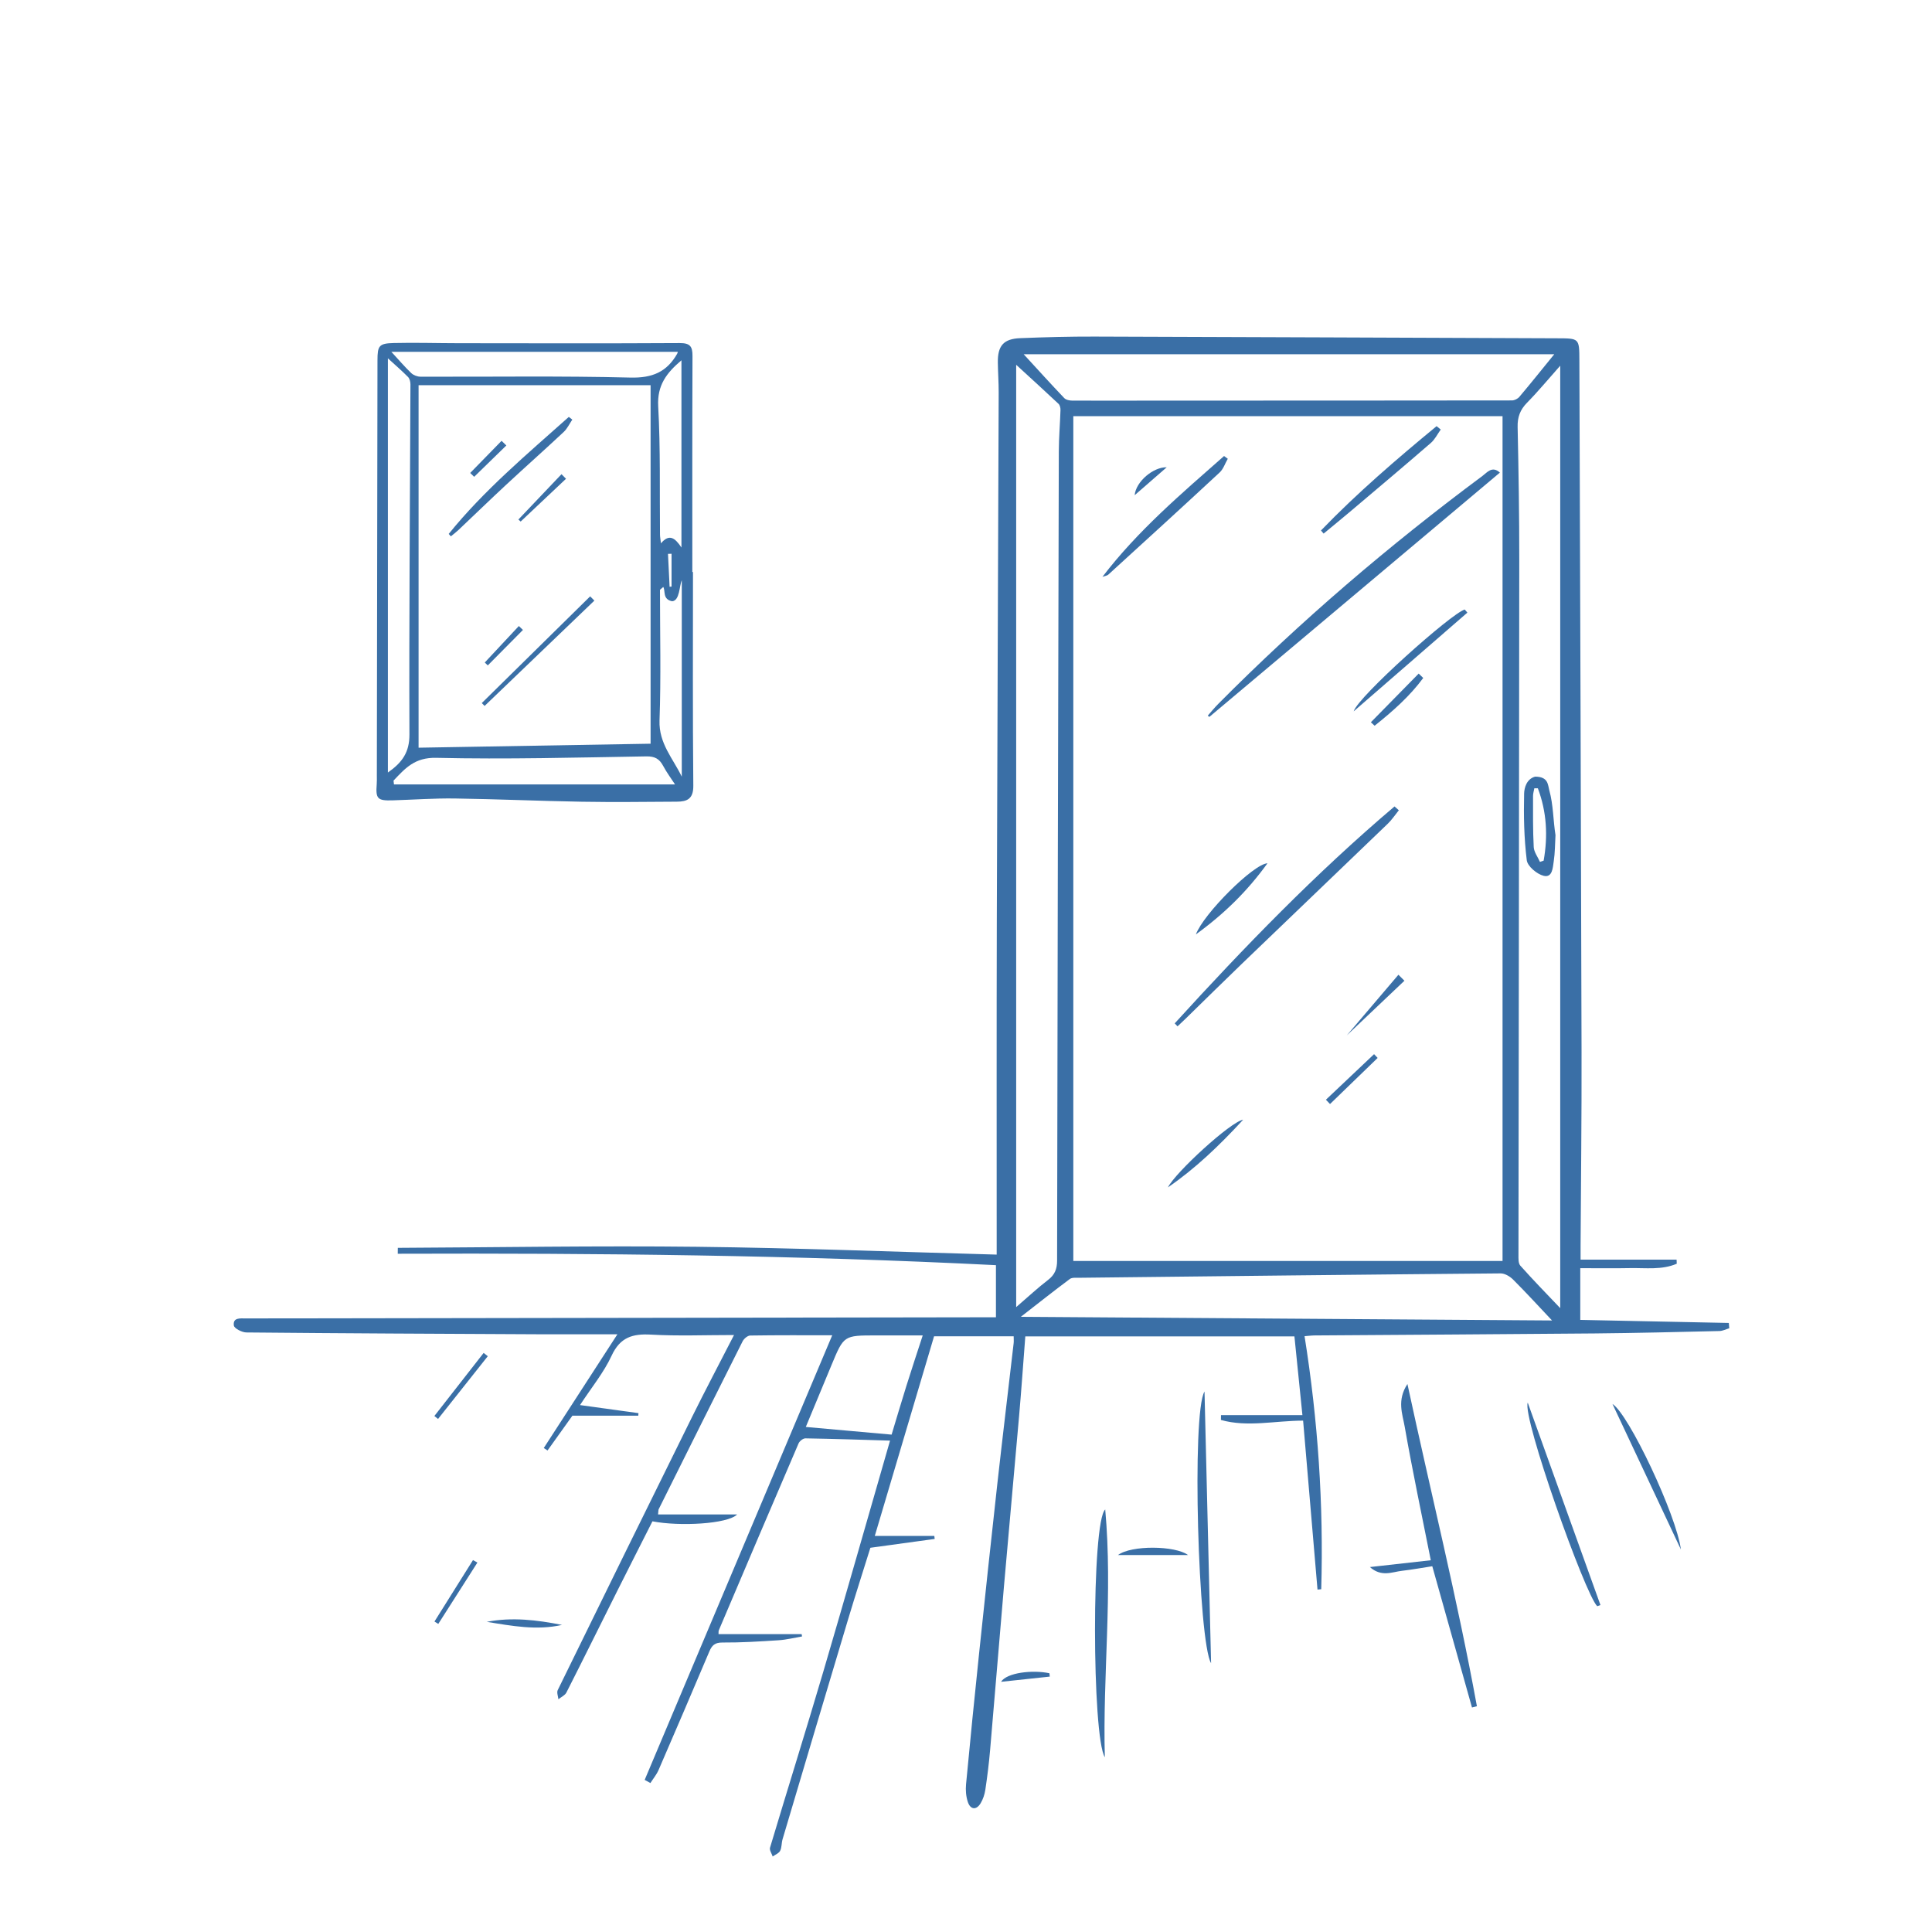 <?xml version="1.0" encoding="UTF-8"?>
<svg xmlns="http://www.w3.org/2000/svg" width="278" height="277" viewBox="0 0 278 277" fill="none">
  <mask id="mask0_100_223" style="mask-type:luminance" maskUnits="userSpaceOnUse" x="0" y="0" width="278" height="277">
    <path d="M278 0H0V277H278V0Z" fill="white"></path>
  </mask>
  <g mask="url(#mask0_100_223)">
    <mask id="mask1_100_223" style="mask-type:luminance" maskUnits="userSpaceOnUse" x="0" y="0" width="278" height="277">
      <path d="M278 0H0V277H278V0Z" fill="white"></path>
    </mask>
    <g mask="url(#mask1_100_223)">
      <path d="M147.533 192.312C147.235 196.176 146.972 199.956 146.643 203.729C145.93 211.927 145.168 220.12 144.458 228.318C143.776 236.176 143.145 244.038 142.463 251.892C142.3 253.782 142.061 255.669 141.781 257.549C141.68 258.213 141.452 258.902 141.109 259.473C140.499 260.495 139.641 260.429 139.263 259.293C139 258.504 138.927 257.59 139.007 256.752C139.599 250.449 140.233 244.148 140.891 237.851C141.743 229.727 142.609 221.602 143.512 213.484C144.264 206.744 145.078 200.011 145.857 193.271C145.892 192.987 145.86 192.7 145.86 192.288H134.404C131.575 201.822 128.739 211.366 125.875 221.017H134.442C134.46 221.159 134.477 221.304 134.494 221.446C131.506 221.858 128.517 222.267 125.241 222.717C124.219 225.995 123.104 229.457 122.058 232.939C118.889 243.508 115.745 254.087 112.604 264.666C112.441 265.209 112.503 265.839 112.254 266.328C112.071 266.688 111.551 266.878 111.184 267.144C111.045 266.715 110.692 266.224 110.8 265.871C113.324 257.445 115.96 249.05 118.446 240.614C121.677 229.64 124.801 218.632 128.07 207.298C123.887 207.174 119.894 207.039 115.897 206.973C115.561 206.966 115.049 207.367 114.907 207.703C111.056 216.655 107.243 225.625 103.433 234.59C103.371 234.736 103.406 234.926 103.392 235.144H115.35C115.367 235.255 115.388 235.366 115.409 235.477C114.287 235.667 113.172 235.951 112.046 236.024C109.352 236.2 106.647 236.37 103.949 236.352C102.862 236.346 102.446 236.754 102.069 237.64C99.659 243.338 97.221 249.022 94.762 254.7C94.471 255.368 93.983 255.949 93.588 256.572C93.311 256.42 93.037 256.271 92.764 256.119C101.737 234.85 110.706 213.585 119.752 192.139C115.748 192.139 111.845 192.115 107.946 192.177C107.572 192.184 107.049 192.631 106.859 193.005C102.807 201.05 98.793 209.116 94.776 217.181C94.727 217.275 94.748 217.403 94.689 217.919H106.072C104.694 219.31 97.768 219.667 93.882 218.912C92.203 222.236 90.492 225.59 88.805 228.958C86.367 233.822 83.964 238.703 81.498 243.553C81.29 243.961 80.74 244.2 80.348 244.515C80.307 244.076 80.085 243.546 80.251 243.203C86.679 230.069 93.124 216.95 99.607 203.843C101.508 200.001 103.513 196.21 105.619 192.105C101.463 192.105 97.567 192.267 93.688 192.046C91.022 191.894 89.231 192.423 88.002 195.082C86.887 197.498 85.134 199.624 83.458 202.185C86.367 202.587 89.117 202.964 91.87 203.345C91.863 203.466 91.853 203.587 91.846 203.708H82.367C81.207 205.332 79.995 207.025 78.786 208.718C78.606 208.596 78.426 208.479 78.246 208.361C81.692 203.04 85.134 197.723 88.84 191.997C84.649 191.997 80.878 192.011 77.107 191.994C63.219 191.928 49.336 191.866 35.449 191.734C34.815 191.727 33.703 191.153 33.648 190.734C33.492 189.557 34.586 189.716 35.369 189.716C70.575 189.661 105.781 189.609 140.988 189.553C141.725 189.553 142.463 189.553 143.308 189.553V182.052C114.647 180.608 85.948 180.307 57.235 180.408C57.235 180.124 57.239 179.843 57.242 179.559C71.579 179.49 85.92 179.244 100.258 179.407C114.581 179.57 128.898 180.138 143.415 180.532C143.415 180.003 143.415 179.328 143.415 178.649C143.419 163.327 143.391 148.006 143.433 132.684C143.502 107.286 143.616 81.883 143.703 56.485C143.706 55.045 143.602 53.608 143.582 52.168C143.547 49.759 144.399 48.758 146.789 48.661C150.356 48.516 153.926 48.422 157.493 48.433C179.678 48.495 201.859 48.599 224.044 48.679C227.241 48.689 227.251 48.661 227.261 51.85C227.369 85.023 227.494 118.2 227.573 151.378C227.597 160.652 227.483 169.922 227.435 179.196C227.431 179.764 227.435 180.328 227.435 181.256H241.249C241.256 181.453 241.266 181.65 241.273 181.844C239.13 182.768 236.823 182.433 234.572 182.474C232.217 182.523 229.862 182.485 227.39 182.485V189.927C234.527 190.073 241.644 190.222 248.764 190.367C248.785 190.623 248.806 190.876 248.83 191.132C248.355 191.27 247.884 191.52 247.407 191.53C241.419 191.669 235.431 191.821 229.443 191.876C216.017 191.997 202.594 192.067 189.17 192.164C188.72 192.167 188.27 192.229 187.716 192.271C189.648 204.397 190.466 216.506 190.116 228.681C189.936 228.699 189.756 228.716 189.579 228.733C188.886 220.598 188.194 212.46 187.508 204.422C183.377 204.435 179.487 205.401 175.681 204.325C175.685 204.093 175.688 203.861 175.692 203.629H187.408C187.013 199.731 186.642 196.089 186.258 192.302H147.533V192.312ZM216.204 59.884H154.442V181.45H216.204V59.884ZM146.221 188.086C148.035 186.528 149.365 185.278 150.809 184.177C151.779 183.437 152.108 182.595 152.108 181.394C152.167 142.588 152.253 103.786 152.354 64.983C152.361 62.989 152.534 60.999 152.596 59.005C152.607 58.704 152.513 58.295 152.309 58.105C150.401 56.308 148.458 54.546 146.221 52.493V188.086ZM224.505 188.235V52.622C222.794 54.546 221.34 56.312 219.74 57.939C218.735 58.96 218.34 60.023 218.375 61.456C218.514 67.846 218.617 74.24 218.611 80.63C218.59 113.922 218.531 147.21 218.496 180.501C218.496 181.051 218.455 181.775 218.763 182.121C220.623 184.212 222.583 186.213 224.505 188.235ZM223.646 50.974H147.301C149.324 53.175 151.204 55.256 153.136 57.281C153.389 57.548 153.923 57.648 154.324 57.648C158.868 57.665 163.415 57.645 167.959 57.645C184.492 57.641 201.025 57.645 217.558 57.62C217.921 57.62 218.396 57.382 218.631 57.098C220.304 55.117 221.918 53.099 223.646 50.974ZM223.327 190.01C221.34 187.906 219.57 185.967 217.714 184.115C217.26 183.665 216.526 183.229 215.923 183.236C195.705 183.409 175.488 183.637 155.273 183.866C154.823 183.873 154.259 183.807 153.943 184.039C151.64 185.756 149.386 187.542 146.889 189.484C172.482 189.661 197.752 189.834 223.327 190.01ZM128.295 206.436C128.967 204.217 129.677 201.808 130.425 199.416C131.17 197.034 131.959 194.67 132.773 192.16C130.415 192.16 128.233 192.16 126.051 192.16C121.418 192.16 121.421 192.164 119.665 196.383C118.405 199.423 117.141 202.459 115.949 205.332C120.05 205.695 124.025 206.052 128.295 206.436Z" fill="#3A6FA6"></path>
    </g>
    <mask id="mask2_100_223" style="mask-type:luminance" maskUnits="userSpaceOnUse" x="0" y="0" width="278" height="277">
      <path d="M278 0H0V277H278V0Z" fill="white"></path>
    </mask>
    <g mask="url(#mask2_100_223)">
      <path d="M99.714 82.306C99.714 92.556 99.662 102.81 99.762 113.06C99.78 114.964 98.869 115.352 97.39 115.358C92.843 115.386 88.292 115.442 83.745 115.365C77.643 115.262 71.541 114.985 65.436 114.898C62.444 114.857 59.448 115.078 56.456 115.168C54.316 115.23 54.045 114.936 54.208 112.845C54.239 112.444 54.225 112.039 54.225 111.637C54.257 91.711 54.288 71.782 54.316 51.853C54.319 49.748 54.527 49.416 56.657 49.361C59.763 49.285 62.873 49.385 65.983 49.388C76.584 49.399 87.188 49.43 97.788 49.368C99.27 49.361 99.651 49.814 99.644 51.216C99.603 61.581 99.62 71.948 99.62 82.313C99.655 82.306 99.683 82.306 99.714 82.306ZM60.23 55.429V107.59C71.482 107.396 82.571 107.206 93.615 107.016V55.429H60.23ZM55.815 51.559V111.163C57.879 109.716 58.925 108.252 58.914 105.69C58.852 88.894 59.001 72.094 59.06 55.298C59.06 54.944 58.949 54.488 58.714 54.249C57.841 53.362 56.895 52.549 55.815 51.559ZM97.127 112.869C96.635 112.108 95.953 111.197 95.423 110.207C94.883 109.197 94.228 108.819 93.006 108.84C82.924 109.003 72.84 109.28 62.766 109.048C59.663 108.975 58.295 110.571 56.625 112.323C56.646 112.506 56.667 112.689 56.688 112.873H97.127V112.869ZM97.539 50.628H56.317C57.384 51.787 58.236 52.788 59.181 53.691C59.5 53.996 60.057 54.204 60.508 54.204C70.575 54.238 80.649 54.076 90.71 54.332C93.858 54.411 95.949 53.529 97.442 50.901C97.463 50.853 97.477 50.797 97.539 50.628ZM98.055 78.785V51.843C95.908 53.664 94.543 55.446 94.71 58.462C95.049 64.603 94.907 70.768 94.969 76.923C94.973 77.29 95.046 77.653 95.108 78.183C96.313 76.746 97.141 77.421 98.055 78.785ZM95.44 84.463C95.281 84.598 95.122 84.733 94.966 84.868C94.966 91.14 95.122 97.416 94.9 103.682C94.786 106.96 96.836 109.138 98.103 111.758V83.5C97.747 84.279 97.816 86.443 96.711 86.519C95.291 86.225 95.787 85.023 95.44 84.463ZM96.632 79.685C96.458 79.689 96.289 79.696 96.119 79.699C96.195 81.278 96.275 82.853 96.351 84.431C96.445 84.424 96.538 84.414 96.632 84.407V79.685Z" fill="#3A6FA6"></path>
    </g>
    <mask id="mask3_100_223" style="mask-type:luminance" maskUnits="userSpaceOnUse" x="0" y="0" width="278" height="277">
      <path d="M278 0H0V277H278V0Z" fill="white"></path>
    </mask>
    <g mask="url(#mask3_100_223)">
      <path d="M202.518 199.153C205.905 214.9 209.704 230.104 212.516 245.519C212.28 245.578 212.041 245.64 211.806 245.699C209.922 238.994 208.038 232.288 206.095 225.375C204.717 225.587 203.231 225.857 201.732 226.033C200.305 226.199 198.791 226.971 197.115 225.493C200.322 225.137 203.138 224.818 205.88 224.513C204.609 218.109 203.252 211.712 202.123 205.277C201.808 203.473 200.98 201.496 202.518 199.153Z" fill="#3A6FA6"></path>
    </g>
    <mask id="mask4_100_223" style="mask-type:luminance" maskUnits="userSpaceOnUse" x="0" y="0" width="278" height="277">
      <path d="M278 0H0V277H278V0Z" fill="white"></path>
    </mask>
    <g mask="url(#mask4_100_223)">
      <path d="M159.034 217.206C160.129 229.298 158.654 241.078 158.976 252.858C157.123 249.919 157.043 218.933 159.034 217.206Z" fill="#3A6FA6"></path>
    </g>
    <mask id="mask5_100_223" style="mask-type:luminance" maskUnits="userSpaceOnUse" x="0" y="0" width="278" height="277">
      <path d="M278 0H0V277H278V0Z" fill="white"></path>
    </mask>
    <g mask="url(#mask5_100_223)">
      <path d="M174.265 239.33C172.426 236.29 171.439 203.265 173.32 200.236C173.631 213.155 173.943 226.071 174.265 239.33Z" fill="#3A6FA6"></path>
    </g>
    <mask id="mask6_100_223" style="mask-type:luminance" maskUnits="userSpaceOnUse" x="0" y="0" width="278" height="277">
      <path d="M278 0H0V277H278V0Z" fill="white"></path>
    </mask>
    <g mask="url(#mask6_100_223)">
      <path d="M219.83 201.832C223.317 211.539 226.805 221.249 230.292 230.959C230.136 231.015 229.98 231.07 229.825 231.125C228.058 229.367 219.016 203.916 219.83 201.832Z" fill="#3A6FA6"></path>
    </g>
    <mask id="mask7_100_223" style="mask-type:luminance" maskUnits="userSpaceOnUse" x="0" y="0" width="278" height="277">
      <path d="M278 0H0V277H278V0Z" fill="white"></path>
    </mask>
    <g mask="url(#mask7_100_223)">
      <path d="M241.869 222.966C238.655 216.133 235.442 209.299 232.023 202.026C234.368 203.484 241.225 218.005 241.869 222.966Z" fill="#3A6FA6"></path>
    </g>
    <mask id="mask8_100_223" style="mask-type:luminance" maskUnits="userSpaceOnUse" x="0" y="0" width="278" height="277">
      <path d="M278 0H0V277H278V0Z" fill="white"></path>
    </mask>
    <g mask="url(#mask8_100_223)">
      <path d="M80.868 233.818C77.245 234.639 73.647 233.964 70.042 233.375C73.661 232.673 77.256 233.102 80.868 233.818Z" fill="#3A6FA6"></path>
    </g>
    <mask id="mask9_100_223" style="mask-type:luminance" maskUnits="userSpaceOnUse" x="0" y="0" width="278" height="277">
      <path d="M278 0H0V277H278V0Z" fill="white"></path>
    </mask>
    <g mask="url(#mask9_100_223)">
      <path d="M170.954 223.766H160.866C162.781 222.319 169.119 222.395 170.954 223.766Z" fill="#3A6FA6"></path>
    </g>
    <mask id="mask10_100_223" style="mask-type:luminance" maskUnits="userSpaceOnUse" x="0" y="0" width="278" height="277">
      <path d="M278 0H0V277H278V0Z" fill="white"></path>
    </mask>
    <g mask="url(#mask10_100_223)">
      <path d="M62.503 203.757C64.865 200.731 67.23 197.706 69.592 194.68C69.789 194.839 69.99 194.999 70.188 195.154C67.802 198.163 65.419 201.171 63.033 204.179C62.856 204.041 62.679 203.899 62.503 203.757Z" fill="#3A6FA6"></path>
    </g>
    <mask id="mask11_100_223" style="mask-type:luminance" maskUnits="userSpaceOnUse" x="0" y="0" width="278" height="277">
      <path d="M278 0H0V277H278V0Z" fill="white"></path>
    </mask>
    <g mask="url(#mask11_100_223)">
      <path d="M68.695 224.846C66.818 227.792 64.941 230.734 63.064 233.677C62.884 233.562 62.7 233.448 62.517 233.33C64.366 230.385 66.212 227.439 68.058 224.493C68.272 224.61 68.48 224.728 68.695 224.846Z" fill="#3A6FA6"></path>
    </g>
    <mask id="mask12_100_223" style="mask-type:luminance" maskUnits="userSpaceOnUse" x="0" y="0" width="278" height="277">
      <path d="M278 0H0V277H278V0Z" fill="white"></path>
    </mask>
    <g mask="url(#mask12_100_223)">
      <path d="M151.058 241.254C148.721 241.504 146.38 241.756 144.042 242.006C144.877 240.673 148.599 240.257 151.003 240.773C151.024 240.936 151.041 241.095 151.058 241.254Z" fill="#3A6FA6"></path>
    </g>
    <mask id="mask13_100_223" style="mask-type:luminance" maskUnits="userSpaceOnUse" x="0" y="0" width="278" height="277">
      <path d="M278 0H0V277H278V0Z" fill="white"></path>
    </mask>
    <g mask="url(#mask13_100_223)">
      <path d="M173.787 102.979C174.289 102.412 174.767 101.823 175.3 101.286C187.127 89.375 199.847 78.495 213.315 68.483C213.984 67.988 214.704 66.991 215.823 68.005C201.842 79.758 187.931 91.459 174.016 103.159C173.939 103.1 173.863 103.038 173.787 102.979Z" fill="#3A6FA6"></path>
    </g>
    <mask id="mask14_100_223" style="mask-type:luminance" maskUnits="userSpaceOnUse" x="0" y="0" width="278" height="277">
      <path d="M278 0H0V277H278V0Z" fill="white"></path>
    </mask>
    <g mask="url(#mask14_100_223)">
      <path d="M169.032 147.258C179.023 136.292 189.333 125.647 200.661 116.044L201.281 116.594C200.751 117.245 200.284 117.962 199.684 118.536C192.724 125.238 185.738 131.912 178.774 138.611C176.038 141.242 173.34 143.911 170.622 146.562C170.234 146.943 169.832 147.314 169.437 147.688C169.302 147.542 169.167 147.4 169.032 147.258Z" fill="#3A6FA6"></path>
    </g>
    <mask id="mask15_100_223" style="mask-type:luminance" maskUnits="userSpaceOnUse" x="0" y="0" width="278" height="277">
      <path d="M278 0H0V277H278V0Z" fill="white"></path>
    </mask>
    <g mask="url(#mask15_100_223)">
      <path d="M158.633 83.005C163.71 76.365 169.975 71.048 176.132 65.62C176.312 65.752 176.489 65.883 176.669 66.015C176.284 66.68 176.032 67.49 175.495 67.988C170.196 72.911 164.849 77.788 159.502 82.662C159.287 82.86 158.927 82.894 158.633 83.005Z" fill="#3A6FA6"></path>
    </g>
    <mask id="mask16_100_223" style="mask-type:luminance" maskUnits="userSpaceOnUse" x="0" y="0" width="278" height="277">
      <path d="M278 0H0V277H278V0Z" fill="white"></path>
    </mask>
    <g mask="url(#mask16_100_223)">
      <path d="M190.078 76.334C195.276 70.948 200.945 66.077 206.715 61.321C206.912 61.483 207.113 61.646 207.311 61.809C206.84 62.463 206.473 63.235 205.88 63.744C202.099 67.019 198.272 70.242 194.452 73.471C193.133 74.586 191.792 75.68 190.459 76.781C190.334 76.635 190.206 76.487 190.078 76.334Z" fill="#3A6FA6"></path>
    </g>
    <mask id="mask17_100_223" style="mask-type:luminance" maskUnits="userSpaceOnUse" x="0" y="0" width="278" height="277">
      <path d="M278 0H0V277H278V0Z" fill="white"></path>
    </mask>
    <g mask="url(#mask17_100_223)">
      <path d="M211.144 88.153C205.807 92.788 200.467 97.423 194.784 102.36C195.421 100.237 208.803 88.284 210.763 87.706C210.891 87.858 211.019 88.004 211.144 88.153Z" fill="#3A6FA6"></path>
    </g>
    <mask id="mask18_100_223" style="mask-type:luminance" maskUnits="userSpaceOnUse" x="0" y="0" width="278" height="277">
      <path d="M278 0H0V277H278V0Z" fill="white"></path>
    </mask>
    <g mask="url(#mask18_100_223)">
      <path d="M172.083 134.453C173.17 131.5 180.391 124.297 182.379 124.224C179.501 128.201 176.249 131.424 172.083 134.453Z" fill="#3A6FA6"></path>
    </g>
    <mask id="mask19_100_223" style="mask-type:luminance" maskUnits="userSpaceOnUse" x="0" y="0" width="278" height="277">
      <path d="M278 0H0V277H278V0Z" fill="white"></path>
    </mask>
    <g mask="url(#mask19_100_223)">
      <path d="M168.06 170.857C169.092 168.741 177.136 161.358 178.878 161.129C175.367 164.93 171.969 168.167 168.06 170.857Z" fill="#3A6FA6"></path>
    </g>
    <mask id="mask20_100_223" style="mask-type:luminance" maskUnits="userSpaceOnUse" x="0" y="0" width="278" height="277">
      <path d="M278 0H0V277H278V0Z" fill="white"></path>
    </mask>
    <g mask="url(#mask20_100_223)">
      <path d="M202.085 141.124C198.809 144.233 195.533 147.341 193.787 148.996C195.356 147.154 198.289 143.71 201.222 140.262C201.51 140.549 201.797 140.837 202.085 141.124Z" fill="#3A6FA6"></path>
    </g>
    <mask id="mask21_100_223" style="mask-type:luminance" maskUnits="userSpaceOnUse" x="0" y="0" width="278" height="277">
      <path d="M278 0H0V277H278V0Z" fill="white"></path>
    </mask>
    <g mask="url(#mask21_100_223)">
      <path d="M197.257 103.931L204.138 96.925C204.356 97.136 204.574 97.347 204.793 97.558C202.836 100.207 200.377 102.374 197.797 104.43C197.617 104.264 197.437 104.097 197.257 103.931Z" fill="#3A6FA6"></path>
    </g>
    <mask id="mask22_100_223" style="mask-type:luminance" maskUnits="userSpaceOnUse" x="0" y="0" width="278" height="277">
      <path d="M278 0H0V277H278V0Z" fill="white"></path>
    </mask>
    <g mask="url(#mask22_100_223)">
      <path d="M198.234 152.233C195.948 154.445 193.666 156.657 191.38 158.865L190.788 158.246C193.098 156.061 195.408 153.877 197.718 151.689C197.891 151.873 198.061 152.053 198.234 152.233Z" fill="#3A6FA6"></path>
    </g>
    <mask id="mask23_100_223" style="mask-type:luminance" maskUnits="userSpaceOnUse" x="0" y="0" width="278" height="277">
      <path d="M278 0H0V277H278V0Z" fill="white"></path>
    </mask>
    <g mask="url(#mask23_100_223)">
      <path d="M163.27 71.256C163.45 69.286 165.96 67.189 167.882 67.24C166.203 68.705 164.738 69.979 163.27 71.256Z" fill="#3A6FA6"></path>
    </g>
    <mask id="mask24_100_223" style="mask-type:luminance" maskUnits="userSpaceOnUse" x="0" y="0" width="278" height="277">
      <path d="M278 0H0V277H278V0Z" fill="white"></path>
    </mask>
    <g mask="url(#mask24_100_223)">
      <path d="M223.823 120.17C223.75 121.43 223.761 122.704 223.57 123.947C223.432 124.843 223.39 126.339 222.119 126.024C221.149 125.785 219.802 124.653 219.691 123.788C219.297 120.617 219.234 117.383 219.31 114.185C219.331 113.364 219.664 112.087 220.89 111.755C222.812 111.755 222.718 112.945 222.936 113.735C223.515 115.805 223.484 118.034 223.823 120.17C223.896 120.153 223.754 120.184 223.823 120.17ZM221.284 113.43C221.118 113.43 220.949 113.43 220.782 113.427C220.717 113.797 220.592 114.167 220.592 114.534C220.595 116.989 220.561 119.447 220.692 121.894C220.734 122.618 221.278 123.317 221.589 124.026C221.766 123.964 221.942 123.905 222.119 123.843C222.749 120.298 222.562 116.816 221.284 113.43Z" fill="#3A6FA6"></path>
    </g>
    <mask id="mask25_100_223" style="mask-type:luminance" maskUnits="userSpaceOnUse" x="0" y="0" width="278" height="277">
      <path d="M278 0H0V277H278V0Z" fill="white"></path>
    </mask>
    <g mask="url(#mask25_100_223)">
      <path d="M64.566 76.829C69.657 70.526 75.846 65.354 81.847 59.992C82.014 60.123 82.183 60.251 82.35 60.383C81.941 60.982 81.626 61.681 81.106 62.166C78.377 64.72 75.579 67.203 72.84 69.747C70.523 71.9 68.251 74.105 65.952 76.279C65.612 76.598 65.235 76.878 64.875 77.176C64.771 77.061 64.67 76.947 64.566 76.829Z" fill="#3A6FA6"></path>
    </g>
    <mask id="mask26_100_223" style="mask-type:luminance" maskUnits="userSpaceOnUse" x="0" y="0" width="278" height="277">
      <path d="M278 0H0V277H278V0Z" fill="white"></path>
    </mask>
    <g mask="url(#mask26_100_223)">
      <path d="M85.526 86.425C80.262 91.476 74.994 96.53 69.73 101.581C69.595 101.442 69.46 101.307 69.325 101.169C74.523 96.049 79.722 90.929 84.92 85.812C85.121 86.017 85.325 86.221 85.526 86.425Z" fill="#3A6FA6"></path>
    </g>
    <mask id="mask27_100_223" style="mask-type:luminance" maskUnits="userSpaceOnUse" x="0" y="0" width="278" height="277">
      <path d="M278 0H0V277H278V0Z" fill="white"></path>
    </mask>
    <g mask="url(#mask27_100_223)">
      <path d="M74.593 74.759C76.66 72.582 78.728 70.408 80.795 68.234C81.013 68.452 81.228 68.674 81.446 68.892C79.272 70.944 77.097 72.994 74.922 75.047C74.814 74.953 74.704 74.856 74.593 74.759Z" fill="#3A6FA6"></path>
    </g>
    <mask id="mask28_100_223" style="mask-type:luminance" maskUnits="userSpaceOnUse" x="0" y="0" width="278" height="277">
      <path d="M278 0H0V277H278V0Z" fill="white"></path>
    </mask>
    <g mask="url(#mask28_100_223)">
      <path d="M69.755 95.332C71.389 93.581 73.024 91.832 74.659 90.081C74.856 90.271 75.05 90.458 75.247 90.645C73.561 92.348 71.874 94.048 70.188 95.751C70.042 95.613 69.9 95.471 69.755 95.332Z" fill="#3A6FA6"></path>
    </g>
    <mask id="mask29_100_223" style="mask-type:luminance" maskUnits="userSpaceOnUse" x="0" y="0" width="278" height="277">
      <path d="M278 0H0V277H278V0Z" fill="white"></path>
    </mask>
    <g mask="url(#mask29_100_223)">
      <path d="M72.858 64.101C71.313 65.603 69.772 67.106 68.228 68.611C68.037 68.428 67.847 68.241 67.656 68.058C69.159 66.517 70.666 64.973 72.172 63.433C72.401 63.654 72.626 63.879 72.858 64.101Z" fill="#3A6FA6"></path>
    </g>
  </g>
</svg>
